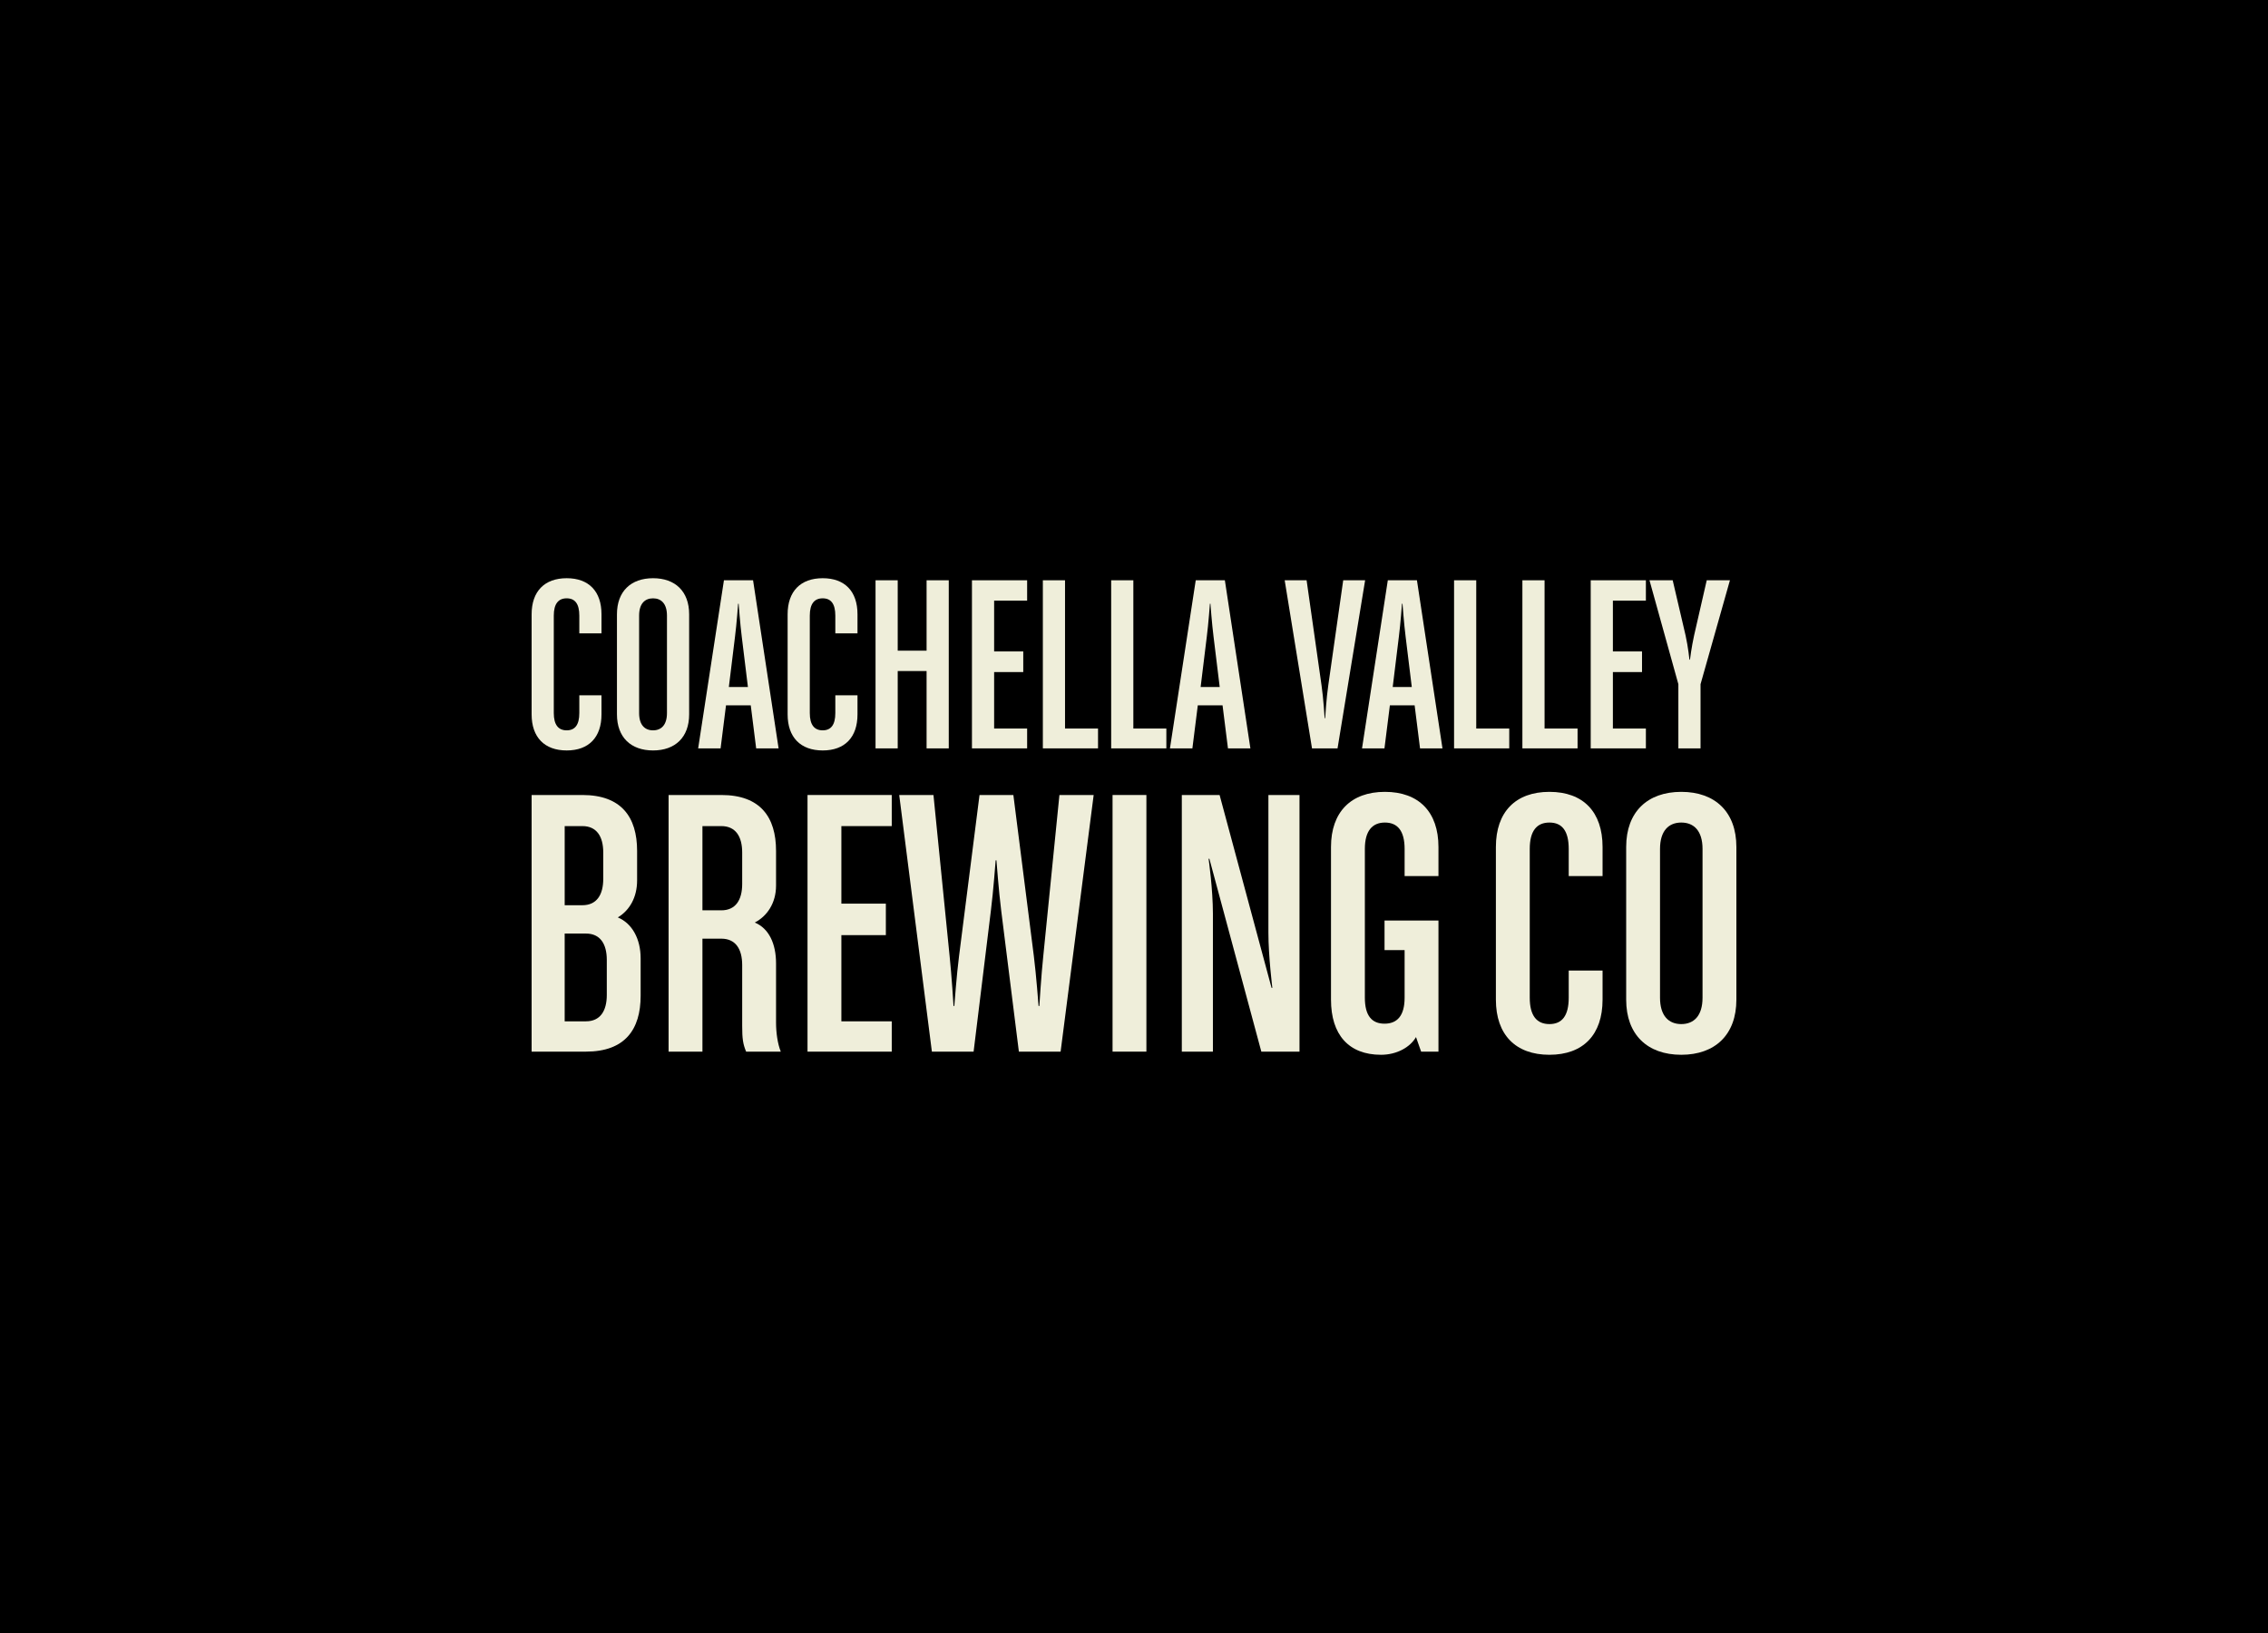 <?xml version="1.0" encoding="UTF-8"?>
<svg id="Layer_1" data-name="Layer 1" xmlns="http://www.w3.org/2000/svg" viewBox="0 0 2500 1800">
  <defs>
    <style>
      .cls-1 {
        fill: #efeeda;
      }
    </style>
  </defs>
  <rect x="0" y="0" width="2500" height="1800"/>
  <g>
    <g>
      <path class="cls-1" d="M624.65,827.19c-24.44,0-38.65-14.49-38.65-39.79v-110.27c0-25.29,14.21-39.79,38.65-39.79s38.37,14.49,38.37,39.79v21.03h-24.44v-19.61c0-13.07-4.83-19.04-13.93-19.04s-14.21,5.97-14.21,19.04v107.43c0,13.07,5.12,19.04,14.21,19.04s13.93-5.97,13.93-19.04v-19.61h24.44v21.03c0,25.29-13.93,39.79-38.37,39.79Z"/>
      <path class="cls-1" d="M719.85,827.19c-24.44,0-39.79-14.49-39.79-39.79v-110.27c0-25.29,15.35-39.79,39.79-39.79s39.79,14.49,39.79,39.79v110.27c0,25.29-15.35,39.79-39.79,39.79ZM735.19,678.56c0-13.07-6.25-19.04-15.35-19.04s-15.35,5.97-15.35,19.04v107.43c0,13.07,6.25,19.04,15.35,19.04s15.35-5.97,15.35-19.04v-107.43Z"/>
      <path class="cls-1" d="M833.52,824.92l-5.97-47.46h-27.28l-5.97,47.46h-24.73l28.42-185.3h32.11l28.14,185.3h-24.73ZM817.61,701.58c-1.71-13.36-3.41-36.09-3.41-36.09h-.57s-1.71,23.02-3.41,36.09l-6.82,55.7h21.03l-6.82-55.7Z"/>
      <path class="cls-1" d="M906.84,827.19c-24.44,0-38.65-14.49-38.65-39.79v-110.27c0-25.29,14.21-39.79,38.65-39.79s38.37,14.49,38.37,39.79v21.03h-24.44v-19.61c0-13.07-4.83-19.04-13.93-19.04s-14.21,5.97-14.21,19.04v107.43c0,13.07,5.12,19.04,14.21,19.04s13.93-5.97,13.93-19.04v-19.61h24.44v21.03c0,25.29-13.93,39.79-38.37,39.79Z"/>
      <path class="cls-1" d="M1021.37,824.92v-85.26h-31.83v85.26h-24.44v-185.3h24.44v77.59h31.83v-77.59h24.44v185.3h-24.44Z"/>
      <path class="cls-1" d="M1071.38,824.92v-185.3h60.82v22.45h-36.38v55.99h32.11v22.74h-32.11v62.24h36.38v21.88h-60.82Z"/>
      <path class="cls-1" d="M1149.53,824.92v-185.3h24.44v163.41h36.38v21.88h-60.82Z"/>
      <path class="cls-1" d="M1224.84,824.92v-185.3h24.44v163.41h36.38v21.88h-60.82Z"/>
      <path class="cls-1" d="M1353.58,824.92l-5.97-47.46h-27.28l-5.97,47.46h-24.73l28.42-185.3h32.11l28.14,185.3h-24.73ZM1337.66,701.58c-1.71-13.36-3.41-36.09-3.41-36.09h-.57s-1.71,23.02-3.41,36.09l-6.82,55.7h21.03l-6.82-55.7Z"/>
      <path class="cls-1" d="M1474.36,824.92h-28.14l-30.12-185.3h24.16l16.48,115.95c1.99,13.36,3.41,36.09,3.41,36.09h.57s1.42-23.02,3.41-36.09l16.48-115.95h24.16l-30.41,185.3Z"/>
      <path class="cls-1" d="M1565.3,824.92l-5.97-47.46h-27.28l-5.97,47.46h-24.73l28.42-185.3h32.11l28.14,185.3h-24.73ZM1549.38,701.58c-1.71-13.36-3.41-36.09-3.41-36.09h-.57s-1.71,23.02-3.41,36.09l-6.82,55.7h21.03l-6.82-55.7Z"/>
      <path class="cls-1" d="M1602.81,824.92v-185.3h24.44v163.41h36.38v21.88h-60.82Z"/>
      <path class="cls-1" d="M1678.12,824.92v-185.3h24.44v163.41h36.38v21.88h-60.82Z"/>
      <path class="cls-1" d="M1753.43,824.92v-185.3h60.82v22.45h-36.38v55.99h32.11v22.74h-32.11v62.24h36.38v21.88h-60.82Z"/>
      <path class="cls-1" d="M1874.49,754.15v70.76h-24.44v-70.76l-31.83-114.53h25.58l14.21,60.82c2.84,12.79,4.26,26.71,4.26,26.71h.57s1.71-13.93,4.55-26.71l13.93-60.82h25.58l-32.4,114.53Z"/>
    </g>
    <g>
      <path class="cls-1" d="M645.87,1159.18h-59.87v-282.88h55.97c42.95,0,60.31,24.3,60.31,61.61v32.54c0,18.66-8.24,32.97-21.26,40.78,15.62,6.51,25.16,23.43,25.16,45.12v41.22c0,37.31-17.35,61.61-60.31,61.61ZM664.96,939.65c0-17.79-7.38-29.07-22.99-29.07h-19.52v87.21h19.52c15.62,0,22.99-11.28,22.99-29.07v-29.07ZM668.87,1058.09c0-17.79-7.38-29.07-23-29.07h-23.43v96.75h23.43c15.62,0,23-11.28,23-29.07v-38.61Z"/>
      <path class="cls-1" d="M822.45,1159.18c-3.47-8.24-4.34-14.32-4.34-28.2v-67.25c0-17.79-7.38-29.07-22.99-29.07h-20.83v124.52h-37.31v-282.88h58.14c42.95,0,60.31,24.3,60.31,61.61v38.18c0,19.52-9.98,33.84-23.43,40.78,15.62,6.51,23.43,23.43,23.43,45.12v65.08c0,11.28,1.73,23.43,5.21,32.11h-38.18ZM818.11,939.65c0-17.79-7.38-29.07-22.99-29.07h-20.83v92.85h20.83c15.62,0,22.99-11.28,22.99-29.07v-34.71Z"/>
      <path class="cls-1" d="M890.12,1159.18v-282.88h92.85v34.28h-55.53v85.47h49.03v34.71h-49.03v95.02h55.53v33.41h-92.85Z"/>
      <path class="cls-1" d="M1169.09,1159.18h-45.99l-19.52-155.76c-2.6-20.39-5.21-55.1-5.21-55.1h-.87s-2.6,34.71-5.21,55.1l-19.09,155.76h-45.99l-36.01-282.88h37.75l17.79,177.45c2.17,20.39,4.34,55.1,4.34,55.1h.87s2.6-35.14,5.21-55.1l22.56-177.45h37.31l22.56,177.45c2.6,20.39,5.21,55.1,5.21,55.1h.87s2.17-35.14,4.34-55.1l17.79-177.45h37.75l-36.44,282.88Z"/>
      <path class="cls-1" d="M1226.36,1159.18v-282.88h37.31v282.88h-37.31Z"/>
      <path class="cls-1" d="M1390.36,1159.18l-57.27-212.59h-.87s4.77,33.41,4.77,60.74v151.85h-34.28v-282.88h41.65l57.27,212.59h.87s-4.34-34.71-4.34-60.74v-151.85h34.27v282.88h-42.09Z"/>
      <path class="cls-1" d="M1566.5,1159.18l-5.64-16.05c-6.51,11.28-21.26,19.52-38.61,19.52-35.58,0-55.1-22.13-55.1-60.74v-168.34c0-38.61,22.13-60.74,59.44-60.74s59.01,22.13,59.01,60.74v32.11h-37.31v-29.94c0-19.96-7.81-29.07-21.69-29.07s-22.13,9.11-22.13,29.07v164c0,19.96,7.81,28.63,21.69,28.63s22.13-8.68,22.13-28.63v-52.5h-22.13v-32.54h59.44v144.48h-19.09Z"/>
      <path class="cls-1" d="M1707.92,1162.65c-37.31,0-59.01-22.13-59.01-60.74v-168.34c0-38.61,21.69-60.74,59.01-60.74s58.57,22.13,58.57,60.74v32.11h-37.31v-29.94c0-19.96-7.37-29.07-21.26-29.07s-21.69,9.11-21.69,29.07v164c0,19.96,7.81,29.07,21.69,29.07s21.26-9.11,21.26-29.07v-29.94h37.31v32.11c0,38.61-21.26,60.74-58.57,60.74Z"/>
      <path class="cls-1" d="M1853.26,1162.65c-37.31,0-60.74-22.13-60.74-60.74v-168.34c0-38.61,23.43-60.74,60.74-60.74s60.74,22.13,60.74,60.74v168.34c0,38.61-23.43,60.74-60.74,60.74ZM1876.69,935.74c0-19.96-9.55-29.07-23.43-29.07s-23.43,9.11-23.43,29.07v164c0,19.96,9.54,29.07,23.43,29.07s23.43-9.11,23.43-29.07v-164Z"/>
    </g>
  </g>
</svg>